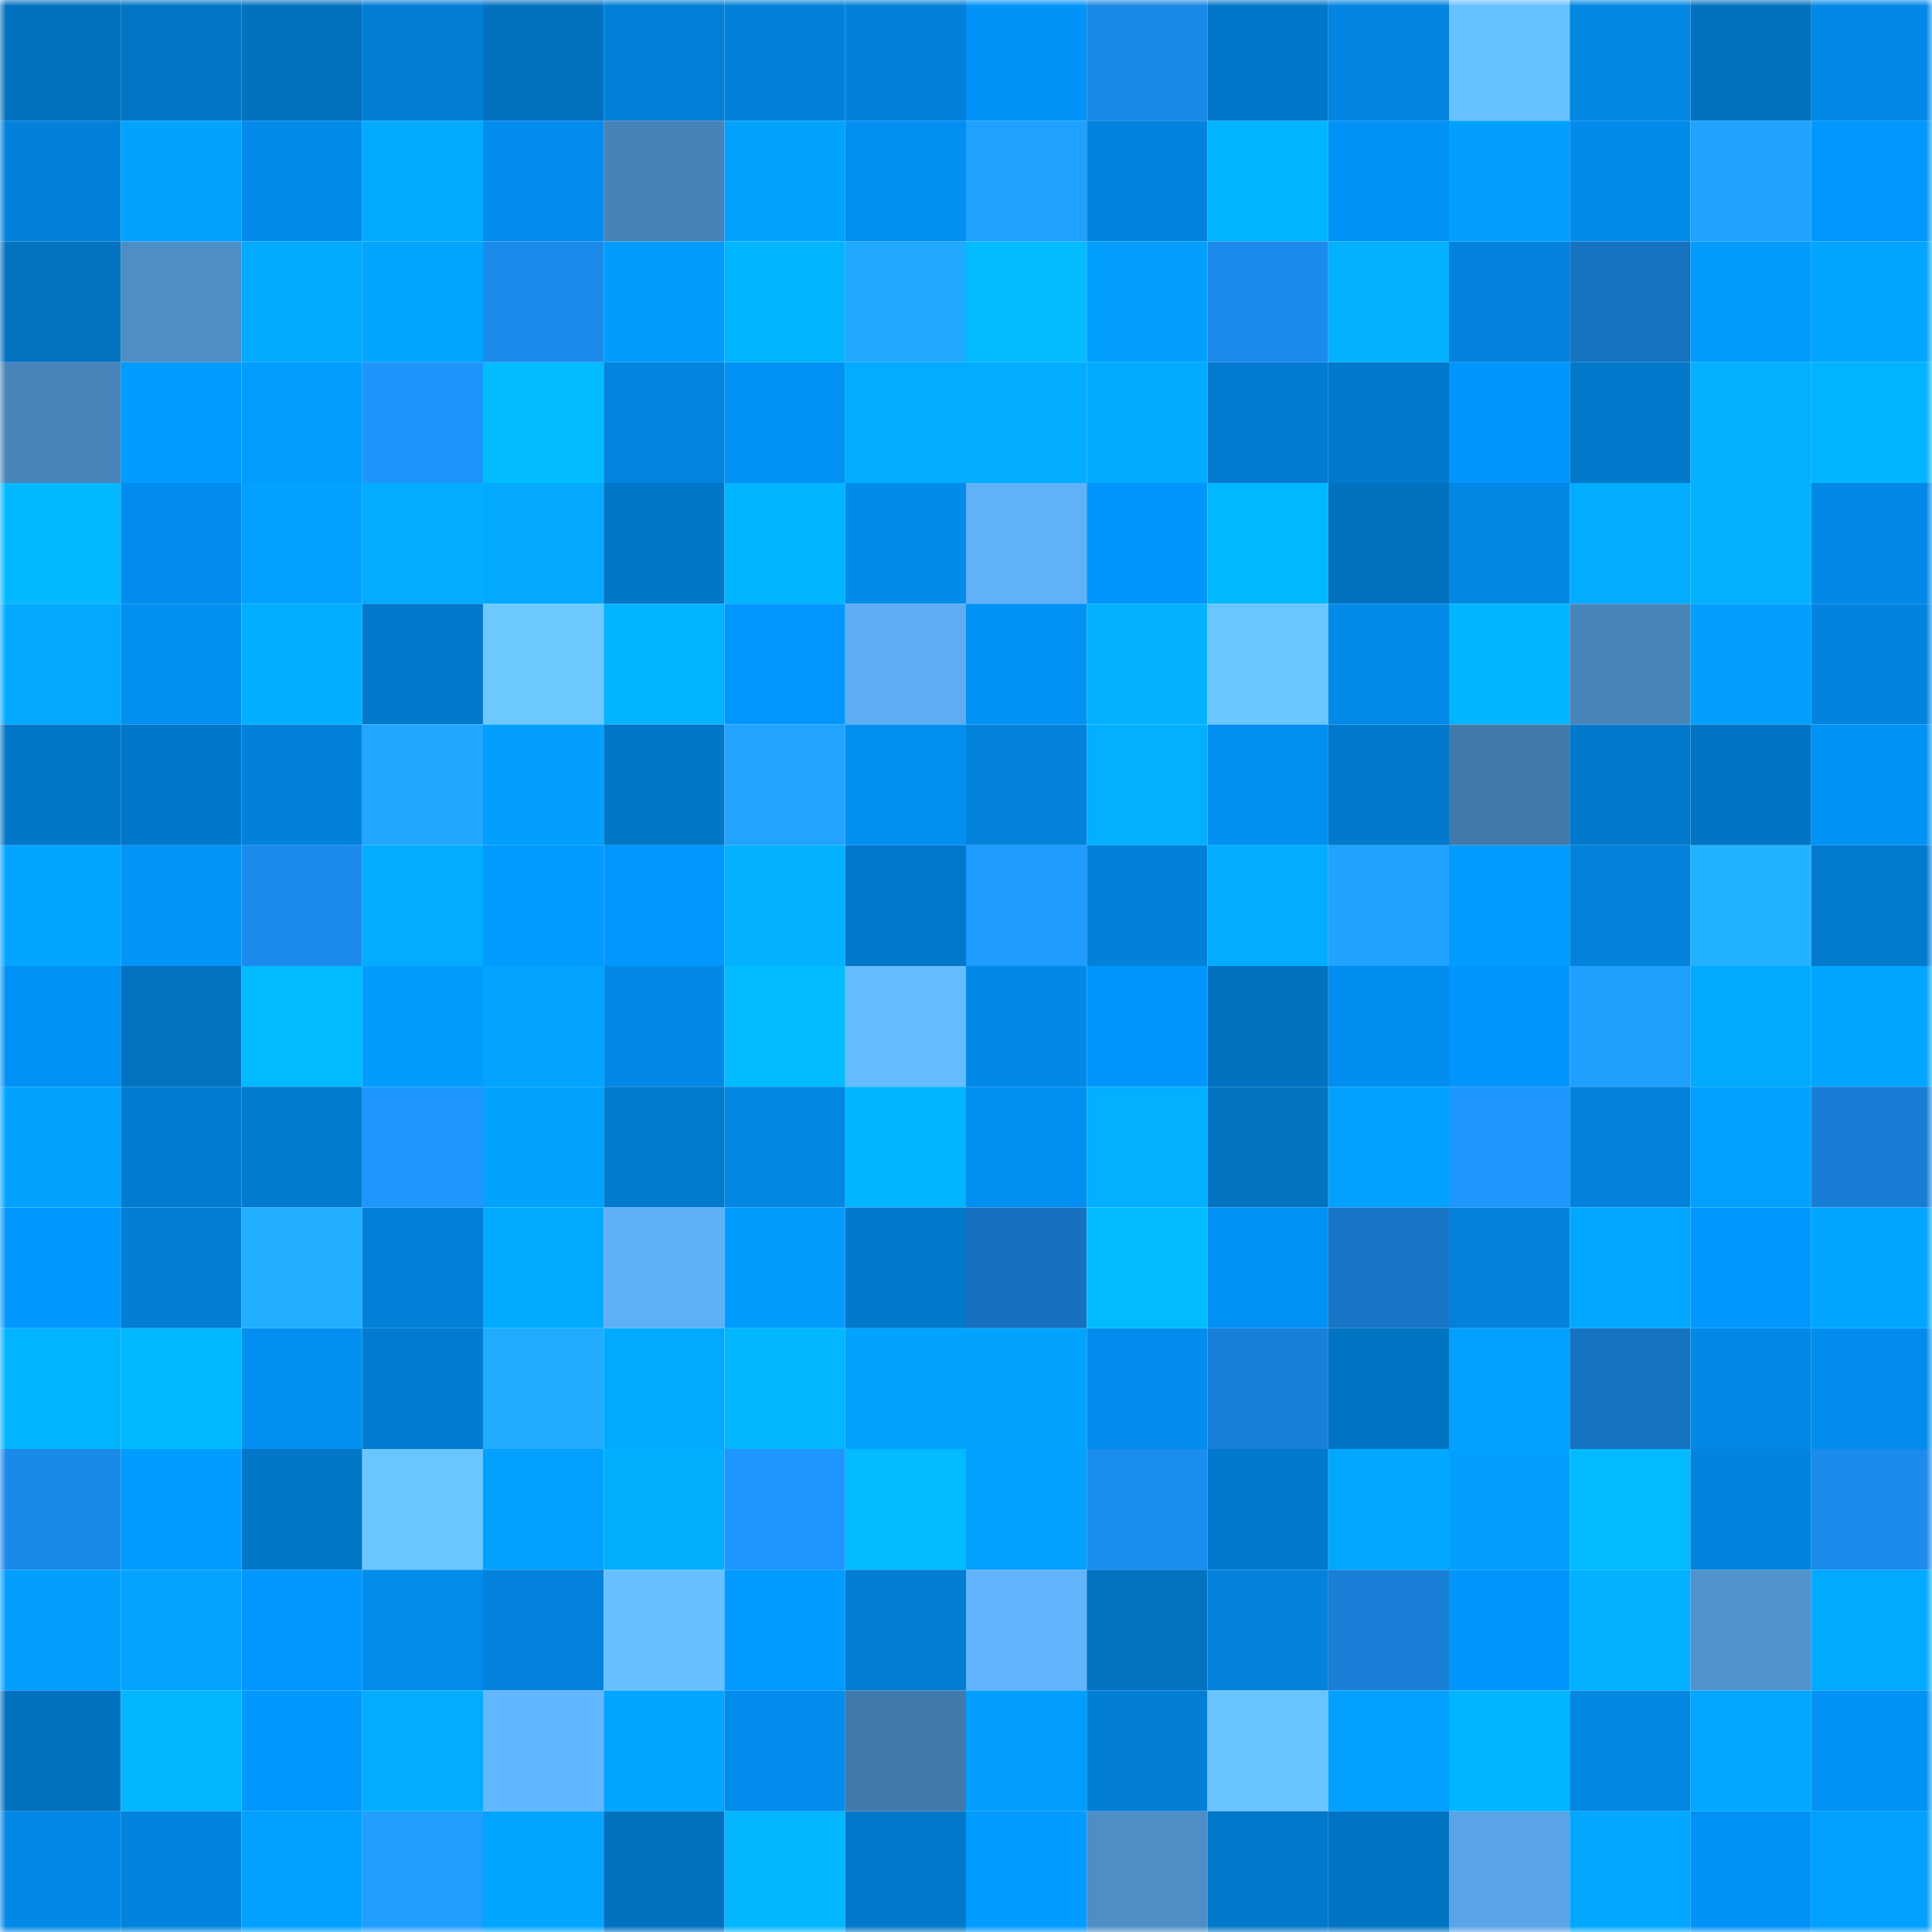 <svg viewBox="0 0 160 160" fill="none" role="img" xmlns="http://www.w3.org/2000/svg" width="240" height="240" name="ens%2Ccritsxy.eth"><mask id="1787443395" mask-type="alpha" maskUnits="userSpaceOnUse" x="0" y="0" width="160" height="160"><rect width="160" height="160" fill="#FFFFFF"></rect></mask><g mask="url(#1787443395)"><rect x="0" y="0" width="10" height="10" fill="#0271bf"></rect><rect x="10" y="0" width="10" height="10" fill="#0275c5"></rect><rect x="20" y="0" width="10" height="10" fill="#0271bf"></rect><rect x="30" y="0" width="10" height="10" fill="#027ed4"></rect><rect x="40" y="0" width="10" height="10" fill="#0271bf"></rect><rect x="50" y="0" width="10" height="10" fill="#027fd7"></rect><rect x="60" y="0" width="10" height="10" fill="#0280d9"></rect><rect x="70" y="0" width="10" height="10" fill="#0281da"></rect><rect x="80" y="0" width="10" height="10" fill="#0293f8"></rect><rect x="90" y="0" width="10" height="10" fill="#1a88e7"></rect><rect x="100" y="0" width="10" height="10" fill="#0277ca"></rect><rect x="110" y="0" width="10" height="10" fill="#0285e0"></rect><rect x="120" y="0" width="10" height="10" fill="#68c1ff"></rect><rect x="130" y="0" width="10" height="10" fill="#0287e3"></rect><rect x="140" y="0" width="10" height="10" fill="#0271bf"></rect><rect x="150" y="0" width="10" height="10" fill="#0288e6"></rect><rect x="0" y="10" width="10" height="10" fill="#0281da"></rect><rect x="10" y="10" width="10" height="10" fill="#02a2ff"></rect><rect x="20" y="10" width="10" height="10" fill="#028beb"></rect><rect x="30" y="10" width="10" height="10" fill="#02abff"></rect><rect x="40" y="10" width="10" height="10" fill="#028dee"></rect><rect x="50" y="10" width="10" height="10" fill="#4783b7"></rect><rect x="60" y="10" width="10" height="10" fill="#02a2ff"></rect><rect x="70" y="10" width="10" height="10" fill="#028ff2"></rect><rect x="80" y="10" width="10" height="10" fill="#1fa1ff"></rect><rect x="90" y="10" width="10" height="10" fill="#0283dd"></rect><rect x="100" y="10" width="10" height="10" fill="#02b3ff"></rect><rect x="110" y="10" width="10" height="10" fill="#0293f8"></rect><rect x="120" y="10" width="10" height="10" fill="#029fff"></rect><rect x="130" y="10" width="10" height="10" fill="#028beb"></rect><rect x="140" y="10" width="10" height="10" fill="#20a3ff"></rect><rect x="150" y="10" width="10" height="10" fill="#0297fe"></rect><rect x="0" y="20" width="10" height="10" fill="#0272c1"></rect><rect x="10" y="20" width="10" height="10" fill="#4d8ec7"></rect><rect x="20" y="20" width="10" height="10" fill="#02abff"></rect><rect x="30" y="20" width="10" height="10" fill="#02a6ff"></rect><rect x="40" y="20" width="10" height="10" fill="#1b8beb"></rect><rect x="50" y="20" width="10" height="10" fill="#029cff"></rect><rect x="60" y="20" width="10" height="10" fill="#02b5ff"></rect><rect x="70" y="20" width="10" height="10" fill="#21a8ff"></rect><rect x="80" y="20" width="10" height="10" fill="#02bcff"></rect><rect x="90" y="20" width="10" height="10" fill="#029fff"></rect><rect x="100" y="20" width="10" height="10" fill="#1b8aea"></rect><rect x="110" y="20" width="10" height="10" fill="#02b2ff"></rect><rect x="120" y="20" width="10" height="10" fill="#0282dc"></rect><rect x="130" y="20" width="10" height="10" fill="#1673c2"></rect><rect x="140" y="20" width="10" height="10" fill="#029cff"></rect><rect x="150" y="20" width="10" height="10" fill="#02a5ff"></rect><rect x="0" y="30" width="10" height="10" fill="#4884b9"></rect><rect x="10" y="30" width="10" height="10" fill="#029bff"></rect><rect x="20" y="30" width="10" height="10" fill="#029dff"></rect><rect x="30" y="30" width="10" height="10" fill="#1d95fd"></rect><rect x="40" y="30" width="10" height="10" fill="#02bcff"></rect><rect x="50" y="30" width="10" height="10" fill="#0284df"></rect><rect x="60" y="30" width="10" height="10" fill="#0292f6"></rect><rect x="70" y="30" width="10" height="10" fill="#02acff"></rect><rect x="80" y="30" width="10" height="10" fill="#02adff"></rect><rect x="90" y="30" width="10" height="10" fill="#02abff"></rect><rect x="100" y="30" width="10" height="10" fill="#027bd0"></rect><rect x="110" y="30" width="10" height="10" fill="#0279cc"></rect><rect x="120" y="30" width="10" height="10" fill="#0296fd"></rect><rect x="130" y="30" width="10" height="10" fill="#0278cb"></rect><rect x="140" y="30" width="10" height="10" fill="#02b1ff"></rect><rect x="150" y="30" width="10" height="10" fill="#02b3ff"></rect><rect x="0" y="40" width="10" height="10" fill="#02b8ff"></rect><rect x="10" y="40" width="10" height="10" fill="#028ced"></rect><rect x="20" y="40" width="10" height="10" fill="#02a1ff"></rect><rect x="30" y="40" width="10" height="10" fill="#02adff"></rect><rect x="40" y="40" width="10" height="10" fill="#02a9ff"></rect><rect x="50" y="40" width="10" height="10" fill="#0276c7"></rect><rect x="60" y="40" width="10" height="10" fill="#02b5ff"></rect><rect x="70" y="40" width="10" height="10" fill="#028bea"></rect><rect x="80" y="40" width="10" height="10" fill="#60b1f7"></rect><rect x="90" y="40" width="10" height="10" fill="#0296fd"></rect><rect x="100" y="40" width="10" height="10" fill="#02b9ff"></rect><rect x="110" y="40" width="10" height="10" fill="#0272c0"></rect><rect x="120" y="40" width="10" height="10" fill="#0287e5"></rect><rect x="130" y="40" width="10" height="10" fill="#02acff"></rect><rect x="140" y="40" width="10" height="10" fill="#02b2ff"></rect><rect x="150" y="40" width="10" height="10" fill="#0288e6"></rect><rect x="0" y="50" width="10" height="10" fill="#02a9ff"></rect><rect x="10" y="50" width="10" height="10" fill="#028ff1"></rect><rect x="20" y="50" width="10" height="10" fill="#02aeff"></rect><rect x="30" y="50" width="10" height="10" fill="#0279cc"></rect><rect x="40" y="50" width="10" height="10" fill="#6cc8ff"></rect><rect x="50" y="50" width="10" height="10" fill="#02b4ff"></rect><rect x="60" y="50" width="10" height="10" fill="#0297ff"></rect><rect x="70" y="50" width="10" height="10" fill="#5eadf2"></rect><rect x="80" y="50" width="10" height="10" fill="#0292f6"></rect><rect x="90" y="50" width="10" height="10" fill="#02b2ff"></rect><rect x="100" y="50" width="10" height="10" fill="#6bc5ff"></rect><rect x="110" y="50" width="10" height="10" fill="#028ae8"></rect><rect x="120" y="50" width="10" height="10" fill="#02b5ff"></rect><rect x="130" y="50" width="10" height="10" fill="#4885ba"></rect><rect x="140" y="50" width="10" height="10" fill="#029fff"></rect><rect x="150" y="50" width="10" height="10" fill="#0284de"></rect><rect x="0" y="60" width="10" height="10" fill="#0276c7"></rect><rect x="10" y="60" width="10" height="10" fill="#0277c9"></rect><rect x="20" y="60" width="10" height="10" fill="#0281da"></rect><rect x="30" y="60" width="10" height="10" fill="#21a7ff"></rect><rect x="40" y="60" width="10" height="10" fill="#029fff"></rect><rect x="50" y="60" width="10" height="10" fill="#0276c7"></rect><rect x="60" y="60" width="10" height="10" fill="#20a4ff"></rect><rect x="70" y="60" width="10" height="10" fill="#028ff2"></rect><rect x="80" y="60" width="10" height="10" fill="#0282db"></rect><rect x="90" y="60" width="10" height="10" fill="#02b0ff"></rect><rect x="100" y="60" width="10" height="10" fill="#028ff2"></rect><rect x="110" y="60" width="10" height="10" fill="#0279cc"></rect><rect x="120" y="60" width="10" height="10" fill="#427aab"></rect><rect x="130" y="60" width="10" height="10" fill="#0278cb"></rect><rect x="140" y="60" width="10" height="10" fill="#0274c3"></rect><rect x="150" y="60" width="10" height="10" fill="#0292f6"></rect><rect x="0" y="70" width="10" height="10" fill="#02a5ff"></rect><rect x="10" y="70" width="10" height="10" fill="#0294f9"></rect><rect x="20" y="70" width="10" height="10" fill="#1b8ced"></rect><rect x="30" y="70" width="10" height="10" fill="#02adff"></rect><rect x="40" y="70" width="10" height="10" fill="#029bff"></rect><rect x="50" y="70" width="10" height="10" fill="#0297ff"></rect><rect x="60" y="70" width="10" height="10" fill="#02b1ff"></rect><rect x="70" y="70" width="10" height="10" fill="#0278ca"></rect><rect x="80" y="70" width="10" height="10" fill="#1e9bff"></rect><rect x="90" y="70" width="10" height="10" fill="#0281d9"></rect><rect x="100" y="70" width="10" height="10" fill="#02adff"></rect><rect x="110" y="70" width="10" height="10" fill="#20a3ff"></rect><rect x="120" y="70" width="10" height="10" fill="#029bff"></rect><rect x="130" y="70" width="10" height="10" fill="#0282db"></rect><rect x="140" y="70" width="10" height="10" fill="#23b2ff"></rect><rect x="150" y="70" width="10" height="10" fill="#027ace"></rect><rect x="0" y="80" width="10" height="10" fill="#0292f7"></rect><rect x="10" y="80" width="10" height="10" fill="#0272c1"></rect><rect x="20" y="80" width="10" height="10" fill="#02baff"></rect><rect x="30" y="80" width="10" height="10" fill="#029cff"></rect><rect x="40" y="80" width="10" height="10" fill="#02a4ff"></rect><rect x="50" y="80" width="10" height="10" fill="#0289e7"></rect><rect x="60" y="80" width="10" height="10" fill="#02bcff"></rect><rect x="70" y="80" width="10" height="10" fill="#66bcff"></rect><rect x="80" y="80" width="10" height="10" fill="#0289e8"></rect><rect x="90" y="80" width="10" height="10" fill="#0296fd"></rect><rect x="100" y="80" width="10" height="10" fill="#0271bf"></rect><rect x="110" y="80" width="10" height="10" fill="#028ef0"></rect><rect x="120" y="80" width="10" height="10" fill="#0295fb"></rect><rect x="130" y="80" width="10" height="10" fill="#1fa0ff"></rect><rect x="140" y="80" width="10" height="10" fill="#02aaff"></rect><rect x="150" y="80" width="10" height="10" fill="#02a5ff"></rect><rect x="0" y="90" width="10" height="10" fill="#02a3ff"></rect><rect x="10" y="90" width="10" height="10" fill="#027cd1"></rect><rect x="20" y="90" width="10" height="10" fill="#027ace"></rect><rect x="30" y="90" width="10" height="10" fill="#1d97ff"></rect><rect x="40" y="90" width="10" height="10" fill="#02a2ff"></rect><rect x="50" y="90" width="10" height="10" fill="#027bcf"></rect><rect x="60" y="90" width="10" height="10" fill="#0287e3"></rect><rect x="70" y="90" width="10" height="10" fill="#02b5ff"></rect><rect x="80" y="90" width="10" height="10" fill="#028ff2"></rect><rect x="90" y="90" width="10" height="10" fill="#02b0ff"></rect><rect x="100" y="90" width="10" height="10" fill="#0272c1"></rect><rect x="110" y="90" width="10" height="10" fill="#02a1ff"></rect><rect x="120" y="90" width="10" height="10" fill="#1d96ff"></rect><rect x="130" y="90" width="10" height="10" fill="#0282db"></rect><rect x="140" y="90" width="10" height="10" fill="#02a1ff"></rect><rect x="150" y="90" width="10" height="10" fill="#187ed5"></rect><rect x="0" y="100" width="10" height="10" fill="#0299ff"></rect><rect x="10" y="100" width="10" height="10" fill="#027ed5"></rect><rect x="20" y="100" width="10" height="10" fill="#22afff"></rect><rect x="30" y="100" width="10" height="10" fill="#0280d8"></rect><rect x="40" y="100" width="10" height="10" fill="#02abff"></rect><rect x="50" y="100" width="10" height="10" fill="#5fb0f6"></rect><rect x="60" y="100" width="10" height="10" fill="#029cff"></rect><rect x="70" y="100" width="10" height="10" fill="#0278ca"></rect><rect x="80" y="100" width="10" height="10" fill="#1672c1"></rect><rect x="90" y="100" width="10" height="10" fill="#02bcff"></rect><rect x="100" y="100" width="10" height="10" fill="#0291f5"></rect><rect x="110" y="100" width="10" height="10" fill="#1776c7"></rect><rect x="120" y="100" width="10" height="10" fill="#0282db"></rect><rect x="130" y="100" width="10" height="10" fill="#02a8ff"></rect><rect x="140" y="100" width="10" height="10" fill="#0299ff"></rect><rect x="150" y="100" width="10" height="10" fill="#02a5ff"></rect><rect x="0" y="110" width="10" height="10" fill="#02b3ff"></rect><rect x="10" y="110" width="10" height="10" fill="#02b9ff"></rect><rect x="20" y="110" width="10" height="10" fill="#028ff1"></rect><rect x="30" y="110" width="10" height="10" fill="#027bd0"></rect><rect x="40" y="110" width="10" height="10" fill="#21acff"></rect><rect x="50" y="110" width="10" height="10" fill="#02aaff"></rect><rect x="60" y="110" width="10" height="10" fill="#02b7ff"></rect><rect x="70" y="110" width="10" height="10" fill="#02a2ff"></rect><rect x="80" y="110" width="10" height="10" fill="#02a3ff"></rect><rect x="90" y="110" width="10" height="10" fill="#028ced"></rect><rect x="100" y="110" width="10" height="10" fill="#1980d9"></rect><rect x="110" y="110" width="10" height="10" fill="#0274c4"></rect><rect x="120" y="110" width="10" height="10" fill="#02a1ff"></rect><rect x="130" y="110" width="10" height="10" fill="#1673c2"></rect><rect x="140" y="110" width="10" height="10" fill="#0289e8"></rect><rect x="150" y="110" width="10" height="10" fill="#028dee"></rect><rect x="0" y="120" width="10" height="10" fill="#1b89e7"></rect><rect x="10" y="120" width="10" height="10" fill="#029bff"></rect><rect x="20" y="120" width="10" height="10" fill="#0276c7"></rect><rect x="30" y="120" width="10" height="10" fill="#6bc5ff"></rect><rect x="40" y="120" width="10" height="10" fill="#02a1ff"></rect><rect x="50" y="120" width="10" height="10" fill="#02afff"></rect><rect x="60" y="120" width="10" height="10" fill="#1d97ff"></rect><rect x="70" y="120" width="10" height="10" fill="#02baff"></rect><rect x="80" y="120" width="10" height="10" fill="#02a0ff"></rect><rect x="90" y="120" width="10" height="10" fill="#1b8dee"></rect><rect x="100" y="120" width="10" height="10" fill="#0279cc"></rect><rect x="110" y="120" width="10" height="10" fill="#02a8ff"></rect><rect x="120" y="120" width="10" height="10" fill="#029fff"></rect><rect x="130" y="120" width="10" height="10" fill="#02bbff"></rect><rect x="140" y="120" width="10" height="10" fill="#0283dd"></rect><rect x="150" y="120" width="10" height="10" fill="#1b8bec"></rect><rect x="0" y="130" width="10" height="10" fill="#029fff"></rect><rect x="10" y="130" width="10" height="10" fill="#02a4ff"></rect><rect x="20" y="130" width="10" height="10" fill="#0297fe"></rect><rect x="30" y="130" width="10" height="10" fill="#028cec"></rect><rect x="40" y="130" width="10" height="10" fill="#0282dc"></rect><rect x="50" y="130" width="10" height="10" fill="#67bfff"></rect><rect x="60" y="130" width="10" height="10" fill="#029bff"></rect><rect x="70" y="130" width="10" height="10" fill="#027dd2"></rect><rect x="80" y="130" width="10" height="10" fill="#61b4fb"></rect><rect x="90" y="130" width="10" height="10" fill="#0272c1"></rect><rect x="100" y="130" width="10" height="10" fill="#0282db"></rect><rect x="110" y="130" width="10" height="10" fill="#197fd7"></rect><rect x="120" y="130" width="10" height="10" fill="#0296fd"></rect><rect x="130" y="130" width="10" height="10" fill="#02b1ff"></rect><rect x="140" y="130" width="10" height="10" fill="#5093ce"></rect><rect x="150" y="130" width="10" height="10" fill="#02aaff"></rect><rect x="0" y="140" width="10" height="10" fill="#0272c0"></rect><rect x="10" y="140" width="10" height="10" fill="#02b7ff"></rect><rect x="20" y="140" width="10" height="10" fill="#0299ff"></rect><rect x="30" y="140" width="10" height="10" fill="#02adff"></rect><rect x="40" y="140" width="10" height="10" fill="#63b7ff"></rect><rect x="50" y="140" width="10" height="10" fill="#02a5ff"></rect><rect x="60" y="140" width="10" height="10" fill="#028dee"></rect><rect x="70" y="140" width="10" height="10" fill="#427bab"></rect><rect x="80" y="140" width="10" height="10" fill="#029eff"></rect><rect x="90" y="140" width="10" height="10" fill="#027ed5"></rect><rect x="100" y="140" width="10" height="10" fill="#6ac4ff"></rect><rect x="110" y="140" width="10" height="10" fill="#02a1ff"></rect><rect x="120" y="140" width="10" height="10" fill="#02b5ff"></rect><rect x="130" y="140" width="10" height="10" fill="#0287e3"></rect><rect x="140" y="140" width="10" height="10" fill="#02a7ff"></rect><rect x="150" y="140" width="10" height="10" fill="#0292f6"></rect><rect x="0" y="150" width="10" height="10" fill="#0288e6"></rect><rect x="10" y="150" width="10" height="10" fill="#0283dd"></rect><rect x="20" y="150" width="10" height="10" fill="#02a0ff"></rect><rect x="30" y="150" width="10" height="10" fill="#1f9eff"></rect><rect x="40" y="150" width="10" height="10" fill="#02a5ff"></rect><rect x="50" y="150" width="10" height="10" fill="#0271bf"></rect><rect x="60" y="150" width="10" height="10" fill="#02b6ff"></rect><rect x="70" y="150" width="10" height="10" fill="#0278ca"></rect><rect x="80" y="150" width="10" height="10" fill="#029bff"></rect><rect x="90" y="150" width="10" height="10" fill="#4d8ec7"></rect><rect x="100" y="150" width="10" height="10" fill="#0278cb"></rect><rect x="110" y="150" width="10" height="10" fill="#0274c4"></rect><rect x="120" y="150" width="10" height="10" fill="#59a4e6"></rect><rect x="130" y="150" width="10" height="10" fill="#02a8ff"></rect><rect x="140" y="150" width="10" height="10" fill="#0292f7"></rect><rect x="150" y="150" width="10" height="10" fill="#02a0ff"></rect></g></svg>
